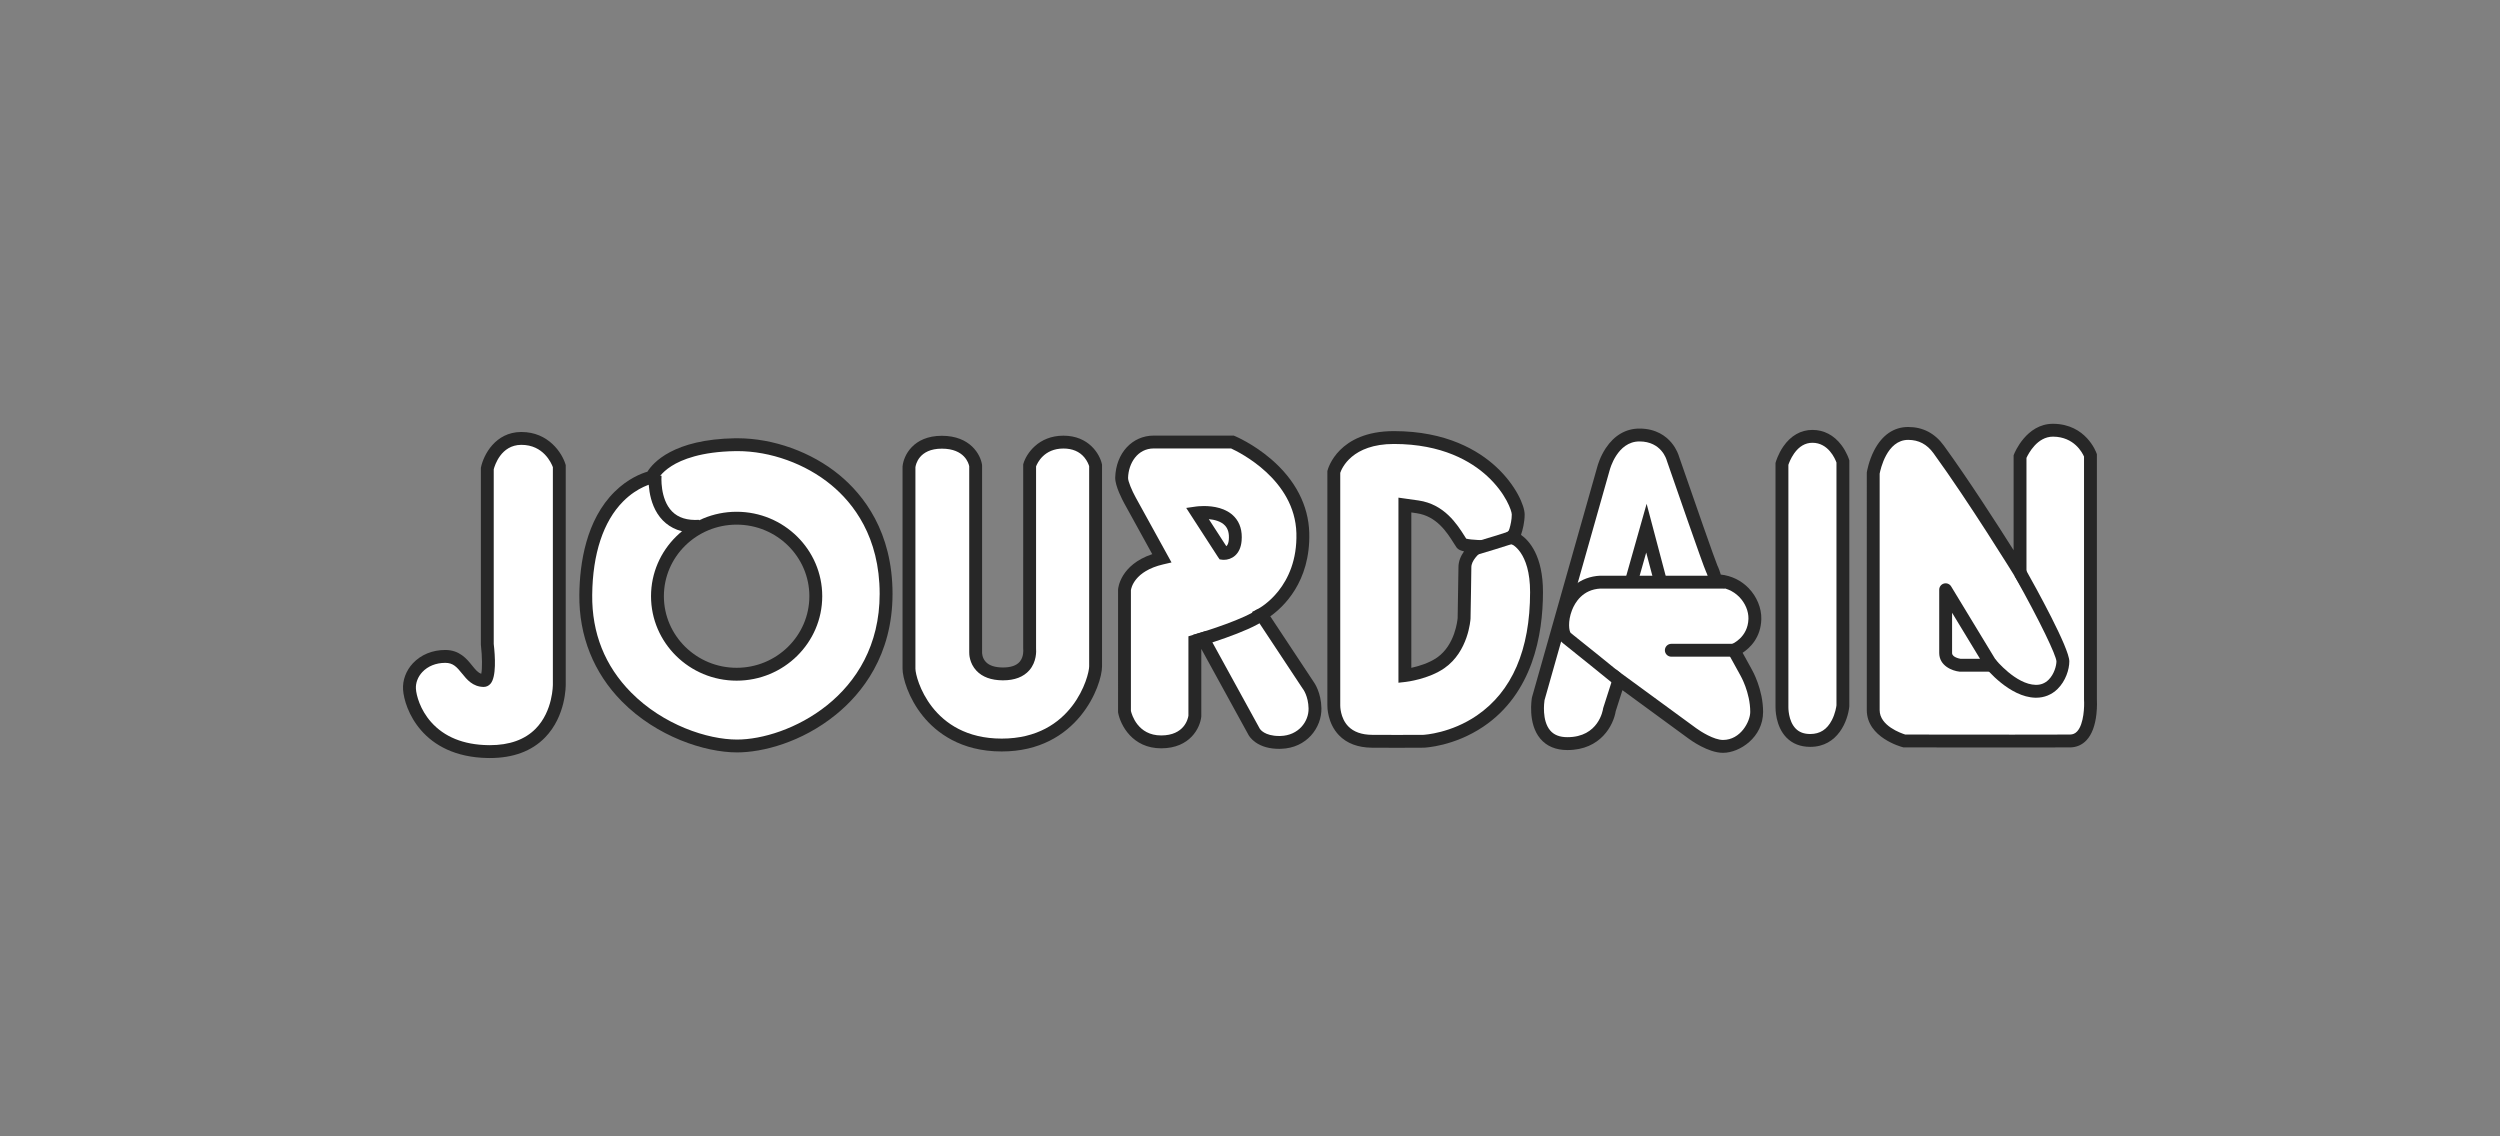 <?xml version="1.0" encoding="utf-8"?>
<!-- Generator: Adobe Illustrator 16.0.0, SVG Export Plug-In . SVG Version: 6.00 Build 0)  -->
<!DOCTYPE svg PUBLIC "-//W3C//DTD SVG 1.1//EN" "http://www.w3.org/Graphics/SVG/1.1/DTD/svg11.dtd">
<svg version="1.1" id="Ebene_1" xmlns="http://www.w3.org/2000/svg" xmlns:xlink="http://www.w3.org/1999/xlink" x="0px" y="0px"
	 width="220px" height="100px" viewBox="0 0 220 100" enable-background="new 0 0 220 100" xml:space="preserve">
<rect x="0" y="0" width="220" height="100" fill="#808080" stroke="none"/>
<g>
	<path fill="#FFFFFF" d="M129.107,51.069c0-0.696-0.219-1.497-0.22-1.579c-0.019-1.027,1.355-1.561,1.355-1.561
		s-1.428-0.046-1.571-0.263c-0.612-0.922-0.9-2.451-3.218-3.003c-2.819-0.671-1.56,1.726-1.56,1.726l-0.435,4.78l-5.892,0.211V41.37
		c0,0,0.192-2.95,5-2.95c8.366,0,11.154,6.005,11.154,7.06c0,1.054-0.384,1.686-0.384,1.686s1.113,0.813,1.504,3.254L129.107,51.069
		z"/>
	<path fill="#FFFFFF" d="M129.114,50.767c0,1.417-0.733,4.432-0.733,5.156c0,2.003-1.798,3.412-3.721,3.412
		c-1.924,0-1.127-1.713-1.127-1.713v-6.795l-5.978,0.217l0.013,11.017c0,0-0.096,3.136,3.366,3.161c2.308,0.018,4.52,0,4.52,0
		s9.245-0.847,9.519-12.538c0.01-0.374,0.172-2.213,0.152-2.541L129.114,50.767z"/>
	<g>
		<path fill="#FFFFFF" d="M45.858,38.58c-2.425,0.018-2.976,2.653-2.976,2.653v15.468c0,0,0.374,3.19-0.32,3.184
			c-1.467-0.015-1.513-2.12-3.379-2.12c-1.962,0-3.244,1.437-3.148,2.893c0.096,1.46,1.53,5.391,6.899,5.482
			c6.404,0.107,6.284-5.928,6.284-5.928V41.016C49.22,41.016,48.478,38.562,45.858,38.58z"/>
		<path fill="#272727" d="M43.106,66.707c-0.058,0.005-0.12-0.001-0.18-0.001c-5.796-0.1-7.346-4.373-7.456-6.011
			c-0.055-0.833,0.261-1.68,0.864-2.326c0.708-0.755,1.719-1.171,2.849-1.171c1.262,0,1.896,0.789,2.359,1.364
			c0.32,0.398,0.529,0.644,0.809,0.726c0.095-0.435,0.087-1.508-0.031-2.521l-0.004-0.065V41.175l0.012-0.057
			c0.223-1.066,1.246-3.086,3.525-3.103h0.034c2.385,0,3.576,1.856,3.873,2.837l0.024,0.08v19.279
			c0.002,0.103,0.034,2.797-1.832,4.7C46.787,66.103,45.155,66.707,43.106,66.707z M39.184,58.331c-0.813,0-1.532,0.288-2.022,0.812
			c-0.391,0.418-0.595,0.956-0.561,1.477c0.038,0.566,0.36,1.819,1.331,2.916c1.164,1.315,2.851,2,5.013,2.037
			c0.053,0.002,0.107,0.002,0.16,0.002h0c1.729,0,3.086-0.487,4.033-1.449c1.533-1.557,1.516-3.88,1.515-3.904V41.11
			c-0.134-0.363-0.837-1.963-2.765-1.963h-0.026c-1.78,0.013-2.329,1.827-2.413,2.152v15.368c0.124,1.068,0.243,2.911-0.289,3.508
			c-0.157,0.178-0.368,0.275-0.595,0.275c-0.964-0.011-1.485-0.658-1.904-1.179C40.192,58.688,39.869,58.331,39.184,58.331z"/>
	</g>
	<g>
		<path fill="#FFFFFF" d="M71.797,51.991c-0.246-2.914-2.214-6.551-7.278-6.551c-1.19,0-3.753,1.471-3.753,1.471
			s-2.947,3.828-3.018,5.396l-6.164-0.079c0.278-8.885,5.625-9.924,5.625-9.924s0.91-3.016,7.157-3.115
			c5.415-0.085,13.377,3.957,13.769,12.804L71.797,51.991z"/>
		<g>
			<path fill="#FFFFFF" d="M57.109,52.17c-0.002,0.051-0.005,0.1-0.006,0.148"/>
			<path fill="#272727" d="M57.5,52.331l-0.793-0.023c0.001-0.053,0.004-0.105,0.007-0.159l0.792,0.044
				C57.503,52.239,57.501,52.286,57.5,52.331z"/>
		</g>
		<path fill="#FFFFFF" d="M51.937,52.178c-0.098,9.221,7.834,13.524,13.387,13.524c4.76,0,13.001-4.52,13.001-13.839l-6.556,0.066
			c0,2.876-1.586,7.784-6.941,7.784c-5.354,0-7.08-4.782-7.08-7.757"/>
		<path fill="#FFFFFF" d="M60.623,59.721c-0.042-0.014-4.143-1.537-4.247-7.185c-0.061-3.32,1.47-4.857,1.535-4.921l0.277,0.283
			l-0.139-0.142l0.139,0.142c-0.015,0.015-1.474,1.494-1.417,4.63c0.1,5.378,3.944,6.806,3.983,6.819L60.623,59.721z"/>
		<path fill="#FFFFFF" d="M64.987,64.529c-0.011,0-0.022,0-0.033,0c-4.402-0.013-5.788-1.553-5.844-1.619l0.299-0.259
			c0.013,0.014,1.351,1.469,5.546,1.481c0.01,0,0.021,0,0.032,0c3.723,0.001,6.335-1.84,7.873-3.387
			c2.252-2.268,3.692-5.488,3.668-8.208l0.396-0.003c0.025,2.863-1.424,6.116-3.784,8.489
			C71.551,62.625,68.847,64.529,64.987,64.529z"/>
		<path fill="#272727" d="M64.861,66.212c-2.836,0-7.068-1.385-10.13-4.48c-2.492-2.518-3.789-5.769-3.75-9.397
			c0.029-2.765,0.593-6.58,3.108-9.064c1.179-1.164,2.361-1.61,2.885-1.762c0.477-0.771,2.269-2.854,7.718-2.942
			c0.063,0,0.128,0,0.193,0c3.169,0,6.527,1.208,8.982,3.234c2.133,1.76,4.676,5.001,4.676,10.456c0,5.438-2.709,8.782-4.982,10.63
			C70.545,65.338,67.089,66.212,64.861,66.212z M64.886,39.697c-0.059,0-0.118,0.001-0.176,0.002
			c-3.01,0.048-4.716,0.74-5.617,1.312c-0.948,0.603-1.216,1.197-1.218,1.203l-0.117,0.292l-0.306,0.048
			c-0.01,0.001-1.321,0.263-2.62,1.575c-1.74,1.754-2.68,4.597-2.718,8.217c-0.036,3.368,1.116,6.258,3.422,8.591
			c2.833,2.862,6.725,4.144,9.325,4.144c4.376,0,12.549-3.762,12.549-12.824c0-5.014-2.318-7.978-4.263-9.582
			C70.889,40.81,67.8,39.697,64.886,39.697z"/>
	</g>
	<path fill="#272727" d="M64.823,59.898c-4.154,0-7.533-3.333-7.533-7.432c0-4.097,3.379-7.431,7.533-7.431s7.534,3.333,7.534,7.431
		C72.357,56.565,68.977,59.898,64.823,59.898z M64.823,46.168c-3.529,0-6.401,2.826-6.401,6.298c0,3.474,2.872,6.3,6.401,6.3
		s6.401-2.826,6.401-6.3C71.224,48.994,68.353,46.168,64.823,46.168z"/>
	<path fill="#272727" d="M61.189,46.888c-1.191,0-2.152-0.367-2.863-1.094c-1.452-1.488-1.249-3.925-1.239-4.028l1.128,0.103
		l-0.564-0.051l0.564,0.05c-0.002,0.021-0.163,2.029,0.926,3.139c0.547,0.558,1.35,0.807,2.385,0.738l0.075,1.129
		C61.46,46.882,61.324,46.888,61.189,46.888z"/>
	<g>
		<path fill="#FFFFFF" d="M170.603,39.548c3.175,4.373,7.16,10.841,7.16,10.841V40.176c0,0,0.923-2.339,2.924-2.318
			c2.509,0.025,3.272,2.213,3.272,2.213v21.473c0,0,0.251,3.649-1.804,3.661c-2.778,0.018-14.571,0-14.571,0s-2.74-0.712-2.74-2.713
			s0-20.861,0-20.861s0.547-3.491,3.074-3.491C168.527,38.141,169.673,38.269,170.603,39.548z"/>
		<path fill="#272727" d="M177.143,65.779c-4.318,0-9.561-0.007-9.561-0.007h-0.071l-0.07-0.019
			c-0.129-0.033-3.163-0.849-3.163-3.261V41.587l0.007-0.043c0.006-0.04,0.157-0.975,0.646-1.918
			c0.696-1.341,1.729-2.051,2.987-2.051c1.295,0,2.353,0.552,3.142,1.641c2.168,2.985,4.732,6.978,6.138,9.202v-8.348l0.039-0.101
			c0.042-0.108,1.082-2.675,3.423-2.675h0.033c2.873,0.03,3.765,2.487,3.802,2.592l0.032,0.09v21.553
			c0.006,0.114,0.031,0.66-0.041,1.313c-0.114,1.024-0.407,1.796-0.869,2.294c-0.383,0.413-0.888,0.634-1.458,0.637
			C181.339,65.778,179.65,65.779,177.143,65.779z M167.664,64.64c0.676,0.001,5.475,0.008,9.479,0.008
			c2.505,0,4.19-0.004,5.01-0.008c0.26-0.002,0.461-0.09,0.635-0.276c0.607-0.653,0.644-2.267,0.607-2.78l-0.001-0.039V40.18
			c-0.153-0.352-0.873-1.736-2.713-1.755h-0.021c-1.381,0-2.153,1.484-2.331,1.87v12.093l-1.047-1.701
			c-0.04-0.064-4.011-6.5-7.137-10.806c-0.574-0.789-1.302-1.172-2.227-1.172c-1.884,0-2.441,2.621-2.508,2.973v20.812
			C165.41,63.874,167.298,64.526,167.664,64.64z"/>
	</g>
	<path fill="#272727" d="M179.18,61.399c-0.02,0-0.039,0-0.058,0c-2.284-0.044-4.334-2.566-4.42-2.674l0.884-0.709
		c0.017,0.022,1.805,2.218,3.559,2.252c0.441,0.008,0.812-0.138,1.126-0.444c0.507-0.498,0.696-1.262,0.696-1.626
		c-0.015-0.498-1.402-3.451-3.697-7.531l0.987-0.556c0.901,1.604,3.844,6.926,3.843,8.087c0,0.706-0.32,1.732-1.037,2.434
		C180.55,61.135,179.899,61.399,179.18,61.399z"/>
	<g>
		<path fill="#FFFFFF" d="M175.248,58.542h-2.76c0,0-1.271-0.139-1.271-1.087c0-0.947,0-5.558,0-5.558L175.248,58.542z"/>
		<path fill="#272727" d="M175.25,59.108c-0.001,0-0.002,0-0.002,0h-2.76c-0.02,0-0.041-0.001-0.062-0.004
			c-0.613-0.067-1.775-0.498-1.775-1.649v-5.558c0-0.254,0.169-0.477,0.413-0.545s0.506,0.034,0.637,0.252l4.006,6.603
			c0.068,0.094,0.109,0.209,0.109,0.335C175.816,58.854,175.562,59.108,175.25,59.108z M172.528,57.975h1.714l-2.459-4.053v3.532
			c0,0.074,0,0.229,0.297,0.38C172.263,57.926,172.46,57.964,172.528,57.975z"/>
	</g>
	<g>
		<g>
			<path fill="#FFFFFF" d="M79.99,41.085c0,0,0,16.525,0,17.764s1.756,6.714,8.16,6.714c6.403,0,8.262-5.577,8.262-6.92
				c0-0.413,0-17.694,0-17.694s-0.454-2.044-2.831-2.044c-2.375,0-2.975,2.044-2.975,2.044v16.145c0,0,0.291,2.233-2.384,2.21
				c-2.457-0.022-2.365-1.899-2.365-1.899V40.981c0,0-0.29-2.065-2.975-2.065C80.197,38.916,79.99,41.085,79.99,41.085z"/>
			<path fill="#272727" d="M88.15,66.129c-3.635,0-5.77-1.687-6.92-3.101c-1.314-1.617-1.806-3.422-1.806-4.18V41.058l0.003-0.027
				c0.088-0.927,0.925-2.681,3.456-2.681c2.513,0,3.411,1.669,3.535,2.553l0.005,0.079l0,16.45c0,0.013-0.007,0.47,0.339,0.828
				c0.301,0.311,0.794,0.472,1.466,0.478h0.036c0.681,0,1.173-0.167,1.461-0.495c0.383-0.437,0.321-1.069,0.32-1.075l-0.004-0.073
				V40.868l0.023-0.079c0.249-0.848,1.304-2.45,3.518-2.45c2.239,0,3.192,1.626,3.383,2.487l0.014,0.061v17.757
				C96.979,60.293,94.864,66.129,88.15,66.129z M80.557,41.117v17.732c0,0.806,1.416,6.148,7.593,6.148
				c6.262,0,7.696-5.521,7.696-6.354V41.024c-0.037-0.121-0.157-0.453-0.426-0.776c-0.431-0.516-1.05-0.778-1.838-0.778
				c-1.706,0-2.292,1.269-2.408,1.573v16.022c0.019,0.221,0.059,1.177-0.597,1.923c-0.513,0.584-1.291,0.881-2.312,0.881h-0.046
				c-0.999-0.01-1.769-0.293-2.289-0.843c-0.633-0.672-0.642-1.479-0.638-1.634V41.03c-0.051-0.257-0.408-1.548-2.408-1.548
				C80.846,39.481,80.583,40.913,80.557,41.117z"/>
		</g>
	</g>
	<g>
		<g>
			<path fill="#FFFFFF" d="M102.237,49.116l-2.798-5.08c0,0-0.751-1.363-0.734-1.992c0.048-1.716,1.154-3.145,2.831-3.145
				c1.678,0,6.92,0,6.92,0s6.042,2.508,6.194,7.999c0.144,5.204-3.654,7.17-3.654,7.17l4.099,6.195c0,0,0.603,0.739,0.627,2.075
				c0.027,1.442-1.128,2.939-3.013,2.992c-1.847,0.05-2.348-0.939-2.348-0.939l-4.499-8.194l-0.715,0.218v6.605
				c0,0-0.242,2.265-2.967,2.265c-2.726,0-3.226-2.661-3.226-2.661v-10.71C98.955,51.915,99.092,49.85,102.237,49.116z"/>
			<path fill="#272727" d="M112.572,65.899c-0.838,0.001-1.539-0.192-2.082-0.572c-0.406-0.285-0.583-0.582-0.628-0.666
				l-4.148-7.557v5.946l-0.003,0.03c-0.103,0.958-0.972,2.772-3.53,2.772c-2.528,0-3.579-2.044-3.783-3.123l-0.009-0.052
				l0.001-10.801c0.006-0.095,0.178-2.16,3.008-3.111l-2.455-4.457c-0.138-0.25-0.824-1.536-0.804-2.281
				c0.06-2.142,1.488-3.695,3.396-3.695h7.032l0.104,0.043c0.065,0.027,1.612,0.677,3.192,2.034
				c2.125,1.825,3.284,4.064,3.352,6.473c0.12,4.344-2.319,6.569-3.43,7.354l3.769,5.698c0.126,0.166,0.706,1.013,0.731,2.392
				c0.032,1.705-1.292,3.506-3.562,3.569C112.673,65.899,112.622,65.899,112.572,65.899z M110.86,64.125
				c0.029,0.049,0.415,0.642,1.712,0.642c0.039,0,0.079-0.001,0.12-0.002c1.569-0.043,2.483-1.263,2.462-2.416
				c-0.02-1.108-0.494-1.722-0.5-1.729l-0.033-0.044l-4.446-6.722l0.56-0.289c0.141-0.074,3.479-1.888,3.348-6.651
				c-0.13-4.697-4.994-7.105-5.748-7.45h-6.8c-1.439,0-2.229,1.306-2.265,2.594c-0.008,0.292,0.338,1.112,0.664,1.704l3.159,5.734
				l-0.728,0.169c-2.549,0.595-2.821,2.095-2.845,2.277v10.621c0.075,0.319,0.599,2.156,2.66,2.156c2.044,0,2.36-1.466,2.401-1.738
				v-6.987l1.556-0.473L110.86,64.125z"/>
		</g>
		<path fill="#FFFFFF" d="M102.315,64.323l-0.062-0.414c0.06-0.009,1.468-0.232,1.442-1.312c-0.016-0.624-0.001-5.78,0-5.999
			c-0.001-0.048-0.016-1.282,0.748-2.014c0.397-0.38,0.926-0.551,1.572-0.51c0.869,0.058,2.825-0.551,4.453-2.076
			c1.127-1.057,2.471-2.924,2.471-5.816h0.42c0,3.042-1.416,5.007-2.604,6.121c-1.62,1.519-3.664,2.262-4.768,2.19
			c-0.523-0.034-0.945,0.099-1.255,0.394c-0.633,0.605-0.619,1.696-0.619,1.707c0,0.059-0.016,5.374,0,5.993
			C104.144,63.748,102.95,64.231,102.315,64.323z"/>
		<g>
			<path fill="#FFFFFF" d="M107.649,48.697l-2.306-3.564c0,0,3.598-0.515,3.355,2.411C108.593,48.802,107.649,48.697,107.649,48.697
				z"/>
			<path fill="#272727" d="M107.702,49.265c-0.073,0-0.115-0.006-0.115-0.006l-0.259-0.034l-0.154-0.221l-2.787-4.306l0.876-0.125
				c0.029-0.004,0.295-0.041,0.68-0.041c0.828,0,1.968,0.166,2.694,0.955c0.487,0.528,0.697,1.236,0.625,2.104
				C109.159,48.827,108.357,49.265,107.702,49.265z M106.375,45.684l1.54,2.381c0.122-0.094,0.196-0.284,0.22-0.567
				c0.045-0.547-0.062-0.954-0.33-1.245C107.451,45.868,106.857,45.729,106.375,45.684z"/>
		</g>
	</g>
	<path fill="#272727" d="M122.939,65.806C122.939,65.806,122.939,65.806,122.939,65.806c-0.672,0-1.432-0.002-2.203-0.008
		c-1.237-0.01-2.217-0.379-2.911-1.1c-1.014-1.055-1.019-2.479-1.016-2.633V41.455l0.018-0.069c0.036-0.14,0.936-3.448,5.839-3.448
		c4.622,0,7.44,1.708,8.99,3.14c1.732,1.602,2.513,3.418,2.513,4.195c0,0.698-0.176,1.364-0.32,1.795
		c0.725,0.511,1.937,1.845,1.933,5.046c-0.004,3.781-0.915,8.899-5.23,11.819c-2.593,1.753-5.162,1.86-5.271,1.864h-0.016
		C125.255,65.798,124.265,65.806,122.939,65.806z M117.942,41.61v20.479c0,0.008-0.015,1.089,0.706,1.831
		c0.474,0.488,1.18,0.739,2.097,0.746c0.768,0.005,1.524,0.007,2.193,0.007c0.001,0,0.001,0,0.001,0
		c1.252,0,2.202-0.007,2.308-0.007c0.125-0.007,2.44-0.146,4.713-1.7c3.105-2.126,4.684-5.777,4.688-10.853
		c0.004-3.6-1.663-4.25-1.68-4.255l-0.602-0.199l0.264-0.575c0.004-0.008,0.406-0.901,0.406-1.812c0-0.304-0.516-1.853-2.15-3.364
		c-1.401-1.295-3.965-2.839-8.221-2.839C118.971,39.069,118.076,41.21,117.942,41.61z"/>
	<path fill="#272727" d="M123.063,60.08V43.792l0.646,0.091c0,0,1.084,0.153,1.127,0.159c2.275,0.335,3.392,2.099,4.058,3.151
		c0.046,0.073,0.09,0.143,0.132,0.208c0.191,0.052,0.64,0.104,1.046,0.119l1.665,0.061l-1.358,0.967
		c-0.252,0.182-0.91,0.788-0.9,1.379c0.005,0.259-0.064,4.064-0.072,4.497l-0.001,0.023c-0.008,0.117-0.193,2.885-2.296,4.349
		c-1.391,0.97-3.331,1.203-3.414,1.212L123.063,60.08z M124.196,45.095v13.674c0.61-0.134,1.549-0.404,2.265-0.903
		c1.594-1.109,1.799-3.317,1.812-3.479c0.031-1.692,0.075-4.262,0.072-4.441c-0.01-0.554,0.217-1.041,0.489-1.425
		c-0.506-0.118-0.614-0.281-0.685-0.387c-0.066-0.1-0.138-0.212-0.215-0.334c-0.598-0.947-1.502-2.377-3.264-2.636
		C124.653,45.159,124.435,45.128,124.196,45.095z"/>
	<path fill="none" stroke="#010101" stroke-width="1.675" d="M133.205,47.686"/>
	<path fill="none" stroke="#010101" stroke-width="1.675" d="M130.404,48.331"/>
	<path fill="#272727" d="M130.232,48.374l-0.087-0.191c0.076-0.035,1.87-0.841,3.319-0.408l-0.061,0.202
		C132.032,47.566,130.25,48.366,130.232,48.374z"/>
	<g>
		<path fill="#FFFFFF" d="M150.984,51.105c0,0-0.151-0.667-0.361-1.089c-0.212-0.422-3.4-9.645-3.4-9.645s-0.522-2.091-2.951-2.091
			c-2.428,0-3.161,2.936-3.161,2.936l-5.744,20.275c0,0-0.705,3.946,2.567,3.946c3.273,0,3.696-2.983,3.696-2.983l0.844-2.64
			l6.459,4.727c0,0,1.53,1.141,2.692,1.141c1.161,0,2.962-1.129,2.962-3.029s-0.938-3.493-0.938-3.493l-1.067-1.938
			c0,0,1.797-0.692,1.849-2.752C154.472,52.887,153.097,51.105,150.984,51.105z"/>
		<path fill="#272727" d="M151.625,66.249c-1.313,0-2.859-1.125-3.031-1.253l-5.82-4.26l-0.591,1.848
			c-0.193,1.212-1.312,3.421-4.249,3.421c-1.028,0-1.833-0.338-2.391-1.005c-1.124-1.342-0.751-3.515-0.734-3.607l0.013-0.054
			l5.743-20.271c0.026-0.102,0.237-0.867,0.744-1.632c0.747-1.126,1.771-1.722,2.963-1.722c1.475,0,2.349,0.68,2.822,1.25
			c0.458,0.552,0.631,1.1,0.671,1.241c1.259,3.644,3.19,9.183,3.366,9.563c0.123,0.246,0.225,0.551,0.297,0.794
			c0.932,0.1,1.787,0.512,2.444,1.187c0.729,0.747,1.148,1.771,1.124,2.735c-0.041,1.634-1.003,2.537-1.646,2.961l0.791,1.436
			c0.084,0.145,1.011,1.791,1.011,3.771C155.152,64.88,153.098,66.249,151.625,66.249z M142.175,58.894l7.092,5.19
			c0.389,0.289,1.562,1.032,2.358,1.032c1.55,0,2.396-1.628,2.396-2.464c0-1.726-0.853-3.19-0.86-3.206l-0.008-0.014l-1.381-2.506
			l0.604-0.232c0.056-0.023,1.445-0.599,1.487-2.239c0.017-0.666-0.283-1.383-0.803-1.916c-0.545-0.56-1.282-0.867-2.077-0.867
			h-0.452l-0.1-0.441c-0.039-0.168-0.17-0.667-0.317-0.961c-0.216-0.433-2.894-8.167-3.428-9.713l-0.015-0.048
			c-0.017-0.064-0.463-1.662-2.401-1.662c-1.963,0-2.605,2.481-2.611,2.506l-0.006,0.017l-5.735,20.245
			c-0.031,0.21-0.241,1.787,0.493,2.66c0.338,0.401,0.836,0.597,1.521,0.597c2.75,0,3.121-2.395,3.136-2.497l0.007-0.047
			L142.175,58.894z"/>
	</g>
	<path fill="#FFFFFF" d="M137.825,64.441c-0.138,0-0.229-0.007-0.244-0.008l0.034-0.421c0.016,0.001,1.537,0.114,1.894-0.688
		c0.296-0.666,1.279-3.361,1.289-3.388l0.396,0.144c-0.041,0.112-0.997,2.737-1.3,3.417
		C139.518,64.344,138.342,64.441,137.825,64.441z"/>
	
		<rect x="143.281" y="44.483" transform="matrix(0.963 0.27 -0.27 0.963 18.156 -36.932)" fill="#FFFFFF" width="0.422" height="6.258"/>
	<path fill="#FFFFFF" d="M151.887,64.675c-0.001,0-0.003,0-0.004,0c-1.42-0.003-3.311-1.764-3.48-1.924l-9.457-7.072l0.253-0.339
		l9.479,7.088l0.009,0.009c0.02,0.018,1.911,1.812,3.198,1.816c0.001,0,0.002,0,0.003,0c0.325,0,0.604-0.132,0.832-0.39
		c0.395-0.449,0.528-1.167,0.491-1.442c-0.179-1.373-1.167-3.114-1.178-3.132l0.367-0.21c0.042,0.075,1.04,1.832,1.229,3.287
		c0.054,0.401-0.123,1.241-0.594,1.775C152.729,64.493,152.332,64.675,151.887,64.675z"/>
	<path fill="#FFFFFF" d="M145.848,56.521v-0.422h5.388c0.011,0,1.039-0.013,1.441-0.504c0.142-0.174,0.186-0.39,0.133-0.658
		l0.414-0.082c0.077,0.396,0.003,0.734-0.221,1.008c-0.528,0.646-1.716,0.658-1.766,0.658H145.848z"/>
	
		<rect x="141.808" y="45.484" transform="matrix(0.316 0.949 -0.949 0.316 144.316 -108.83)" fill="#FFFFFF" width="11.687" height="0.422"/>
	<g>
		<polyline fill="#FFFFFF" points="146.114,51.124 144.885,46.478 143.584,51.077 		"/>
		<polygon fill="#272727" points="145.566,51.268 144.867,48.623 144.129,51.231 143.04,50.922 144.903,44.334 146.661,50.978 		"/>
	</g>
	<path fill="#272727" d="M141.944,60.153c-0.037-0.03-3.734-3.035-4.414-3.56c-0.687-0.528-0.699-1.908-0.356-2.998
		c0.55-1.755,1.906-2.851,3.627-2.933l0.027,0h10.946v1.132h-10.933c-1.567,0.08-2.241,1.225-2.504,1.899
		c-0.391,1.006-0.257,1.863-0.113,2.007c0.688,0.53,4.282,3.451,4.434,3.574L141.944,60.153z"/>
	<g>
		<g>
			<path fill="#FFFFFF" d="M156.812,40.82v21.389c0,0-0.096,2.951,2.49,2.951s2.874-3.057,2.874-3.057V40.61
				c0,0-0.671-2.212-2.683-2.212C157.482,38.397,156.812,40.82,156.812,40.82z"/>
			<path fill="#272727" d="M159.302,65.724c-0.863,0-1.57-0.277-2.102-0.825c-0.966-0.997-0.959-2.538-0.955-2.697V40.743
				l0.021-0.074c0.008-0.028,0.199-0.705,0.667-1.381c0.659-0.953,1.544-1.456,2.561-1.456c1.006,0,1.888,0.46,2.547,1.331
				c0.476,0.626,0.669,1.257,0.678,1.283l0.023,0.081l-0.002,21.63C162.623,63.39,161.755,65.724,159.302,65.724z M157.378,40.906
				v21.321c0,0.011-0.024,1.207,0.64,1.887c0.313,0.322,0.734,0.479,1.284,0.479c0.856,0,1.479-0.399,1.903-1.223
				c0.303-0.584,0.39-1.181,0.404-1.3V40.703c-0.123-0.339-0.718-1.739-2.116-1.739c-0.629,0-1.172,0.317-1.613,0.944
				C157.589,40.321,157.431,40.746,157.378,40.906z"/>
		</g>
	</g>
	<path fill="#272727" d="M129.743,48.167l-0.011-0.386c0.024,0,2.516-0.088,3.391-1.502l0.328,0.203
		C132.467,48.075,129.854,48.165,129.743,48.167z"/>
	<path fill="#272727" d="M152.581,57.789h-5.505c-0.312,0-0.567-0.254-0.567-0.566s0.255-0.566,0.567-0.566h5.505
		c0.312,0,0.566,0.254,0.566,0.566S152.894,57.789,152.581,57.789z"/>
	<path fill="#272727" d="M129.975,48.821l-0.319-1.086c0.797-0.234,2.973-0.887,3.465-1.092l0.437,1.044
		C132.905,47.958,130.094,48.787,129.975,48.821z"/>
	<path fill="#272727" d="M105.305,56.958l-0.314-1.088c1.222-0.353,4.621-1.443,5.658-2.249l0.694,0.895
		C109.922,55.619,105.492,56.905,105.305,56.958z"/>
</g>
</svg>
